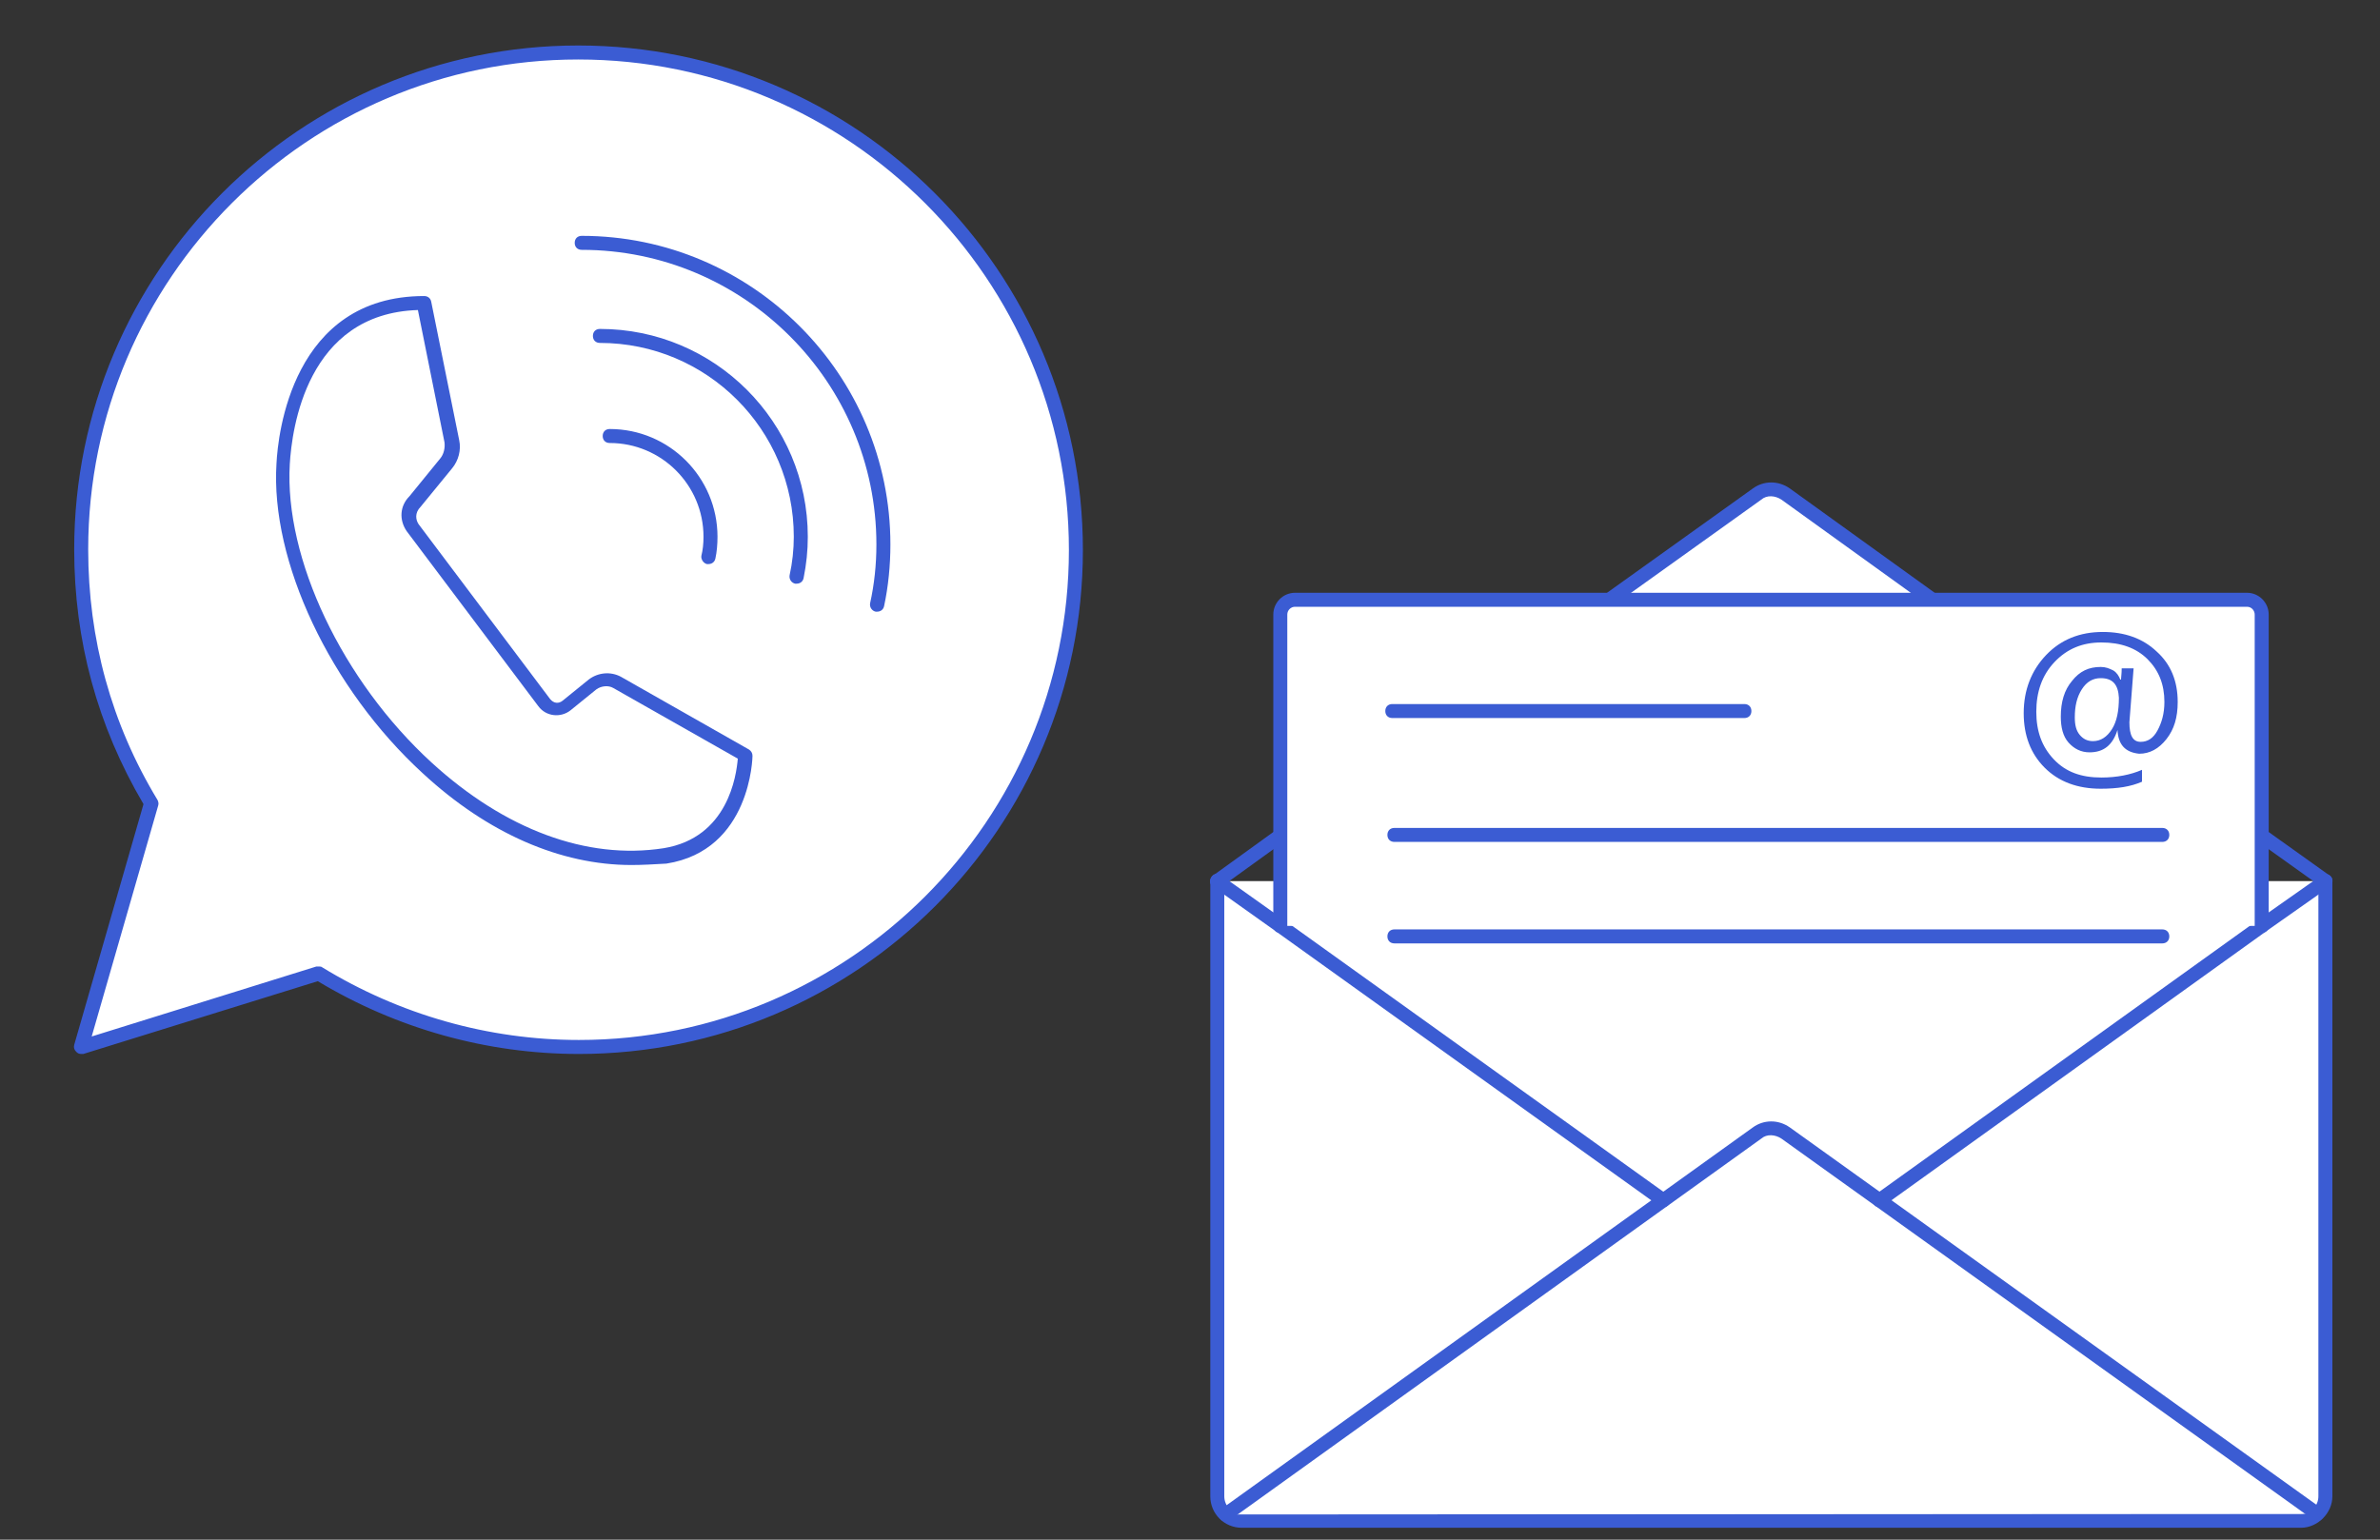 <?xml version="1.0" encoding="utf-8"?>
<!-- Generator: Adobe Illustrator 26.3.1, SVG Export Plug-In . SVG Version: 6.00 Build 0)  -->
<svg version="1.1" id="Warstwa_1" xmlns="http://www.w3.org/2000/svg" xmlns:xlink="http://www.w3.org/1999/xlink" x="0px" y="0px"
	 viewBox="0 0 340 220" style="enable-background:new 0 0 340 220;" xml:space="preserve">
<rect x="0" y="0" width="340" height="220" fill="#333333" stroke="none"/>
<style type="text/css">
	.st0{fill:#FFFFFF;}
	.st1{fill:#3B5CD3;}
</style>
<g>
	<g>
		<path class="st0" d="M82.6,7.5c-39.2,0-71,31.8-71,71c0,13.3,3.6,25.6,10,36.3l0,0l-10,34.8l33.9-10.5
			c10.8,6.6,23.5,10.5,37.2,10.5c39.2,0,71-31.8,71-71C153.7,39.3,121.9,7.5,82.6,7.5z"/>
		<path class="st1" d="M11.6,150.6c-0.3,0-0.5-0.1-0.7-0.3c-0.3-0.3-0.4-0.6-0.3-1l9.9-34.4c-6.6-11.2-9.9-23.4-9.9-36.4
			c0-39.7,32.3-72,72-72c39.8,0,72.1,32.3,72.1,72.1c0,39.7-32.3,72-72,72c-13.1,0-26-3.6-37.3-10.4l-33.5,10.4
			C11.8,150.6,11.7,150.6,11.6,150.6z M45.5,138.1c0.2,0,0.4,0,0.5,0.1c11.1,6.8,23.8,10.4,36.7,10.4c38.6,0,70-31.4,70-70
			c0-38.7-31.4-70.1-70.1-70.1c-38.6,0-70,31.4-70,70c0,12.8,3.3,24.9,9.9,35.8c0.1,0.2,0.2,0.5,0.1,0.8l-9.5,33l32.1-10
			C45.3,138.1,45.4,138.1,45.5,138.1z"/>
	</g>
	<path class="st1" d="M90.2,123.6c-10.1,0-20.5-4.5-29.8-13.1C47.2,98.4,38.6,80.2,39.5,66.2c0.2-4,2.2-23.9,21.1-23.9
		c0.5,0,0.9,0.3,1,0.8l4,19.8c0.3,1.4-0.1,2.9-1,4l-4.5,5.5c-0.9,0.9-0.7,1.9-0.3,2.5l18.8,25c0.5,0.6,1.2,0.7,1.8,0.2l3.7-3
		c1.3-1,3.1-1.2,4.6-0.4l18.3,10.4c0.3,0.2,0.5,0.5,0.5,0.9c0,0.1-0.2,13.5-12.3,15.4C93.4,123.5,91.8,123.6,90.2,123.6z M59.7,44.3
		c-15.9,0.5-18,17-18.3,22c-0.8,13.5,7.5,31,20.3,42.7c10.4,9.5,22.1,13.9,33.1,12.2c9.2-1.5,10.4-10.4,10.6-12.8L87.6,98.3
		c-0.7-0.4-1.7-0.3-2.4,0.2l-3.7,3c-1.4,1.1-3.5,0.9-4.6-0.6l-18.8-25l0,0c-1.1-1.6-1-3.6,0.4-5l4.4-5.4c0.5-0.6,0.7-1.5,0.6-2.3
		L59.7,44.3z"/>
	<g>
		<path class="st1" d="M113.8,83.4c-0.1,0-0.1,0-0.2,0c-0.5-0.1-0.9-0.6-0.8-1.2c0.4-1.8,0.6-3.7,0.6-5.5C113.4,61.4,101,49,85.7,49
			c-0.6,0-1-0.4-1-1s0.4-1,1-1c16.4,0,29.7,13.3,29.7,29.7c0,2-0.2,3.9-0.6,5.9C114.7,83.1,114.3,83.4,113.8,83.4z"/>
		<path class="st1" d="M101.2,80.6c-0.1,0-0.1,0-0.2,0c-0.5-0.1-0.9-0.7-0.8-1.2c0.2-0.8,0.3-1.7,0.3-2.7c0-7.4-6-13.4-13.4-13.4
			c-0.6,0-1-0.4-1-1s0.4-1,1-1c8.5,0,15.4,6.9,15.4,15.4c0,1.1-0.1,2.2-0.3,3.1C102.1,80.3,101.7,80.6,101.2,80.6z"/>
		<path class="st1" d="M125.3,87.4c-0.1,0-0.1,0-0.2,0c-0.5-0.1-0.9-0.6-0.8-1.2c0.6-2.7,0.9-5.5,0.9-8.4
			c0-23.2-18.9-42.1-42.1-42.1c-0.6,0-1-0.4-1-1s0.4-1,1-1c24.3,0,44.1,19.8,44.1,44.1c0,3-0.3,6-0.9,8.8
			C126.2,87.1,125.8,87.4,125.3,87.4z"/>
	</g>
</g>
<g>
	<g>
		<path class="st0" d="M332.2,125.9v87.9c0,1.9-1.6,3.5-3.5,3.5H177.4c-1.9,0-3.5-1.5-3.5-3.5v-87.9"/>
		<path class="st1" d="M328.7,218.3H177.4c-2.5,0-4.5-2-4.5-4.5v-87.9c0-0.6,0.4-1,1-1c0.6,0,1,0.4,1,1v87.9c0,1.4,1.1,2.5,2.5,2.5
			h151.3c1.4,0,2.5-1.1,2.5-2.5v-87.9c0-0.6,0.4-1,1-1s1,0.4,1,1v87.9C333.2,216.2,331.1,218.3,328.7,218.3z"/>
	</g>
	<g>
		<path class="st0" d="M229.9,85.7L251,70.6c1.2-0.9,2.8-0.9,4.1,0l21.1,15.2"/>
		<path class="st1" d="M276.2,86.8c-0.2,0-0.4-0.1-0.6-0.2l-21.1-15.2c-0.9-0.6-2.1-0.7-2.9,0l-21.1,15.1c-0.5,0.3-1.1,0.2-1.4-0.2
			s-0.2-1.1,0.2-1.4l21.1-15.1c1.5-1.1,3.6-1.2,5.3,0L276.8,85c0.4,0.3,0.5,0.9,0.2,1.4C276.8,86.7,276.5,86.8,276.2,86.8z"/>
	</g>
	<path class="st1" d="M332.2,126.9c-0.2,0-0.4-0.1-0.6-0.2l-9.1-6.5c-0.4-0.3-0.6-0.9-0.2-1.4c0.3-0.4,0.9-0.6,1.4-0.2l9.1,6.5
		c0.4,0.3,0.6,0.9,0.2,1.4C332.8,126.8,332.5,126.9,332.2,126.9z"/>
	<path class="st1" d="M173.9,126.9c-0.3,0-0.6-0.1-0.8-0.4c-0.3-0.4-0.2-1.1,0.2-1.4l9-6.5c0.4-0.3,1.1-0.2,1.4,0.2
		c0.3,0.4,0.2,1.1-0.2,1.4l-9,6.5C174.3,126.8,174.1,126.9,173.9,126.9z"/>
	<g>
		<path class="st0" d="M175.1,216.4l75.9-54.5c1.2-0.9,2.8-0.9,4.1,0l75.9,54.4"/>
		<path class="st1" d="M175.1,217.4c-0.3,0-0.6-0.1-0.8-0.4c-0.3-0.4-0.2-1.1,0.2-1.4l75.9-54.5c1.5-1.1,3.6-1.2,5.3,0l75.9,54.4
			c0.4,0.3,0.6,0.9,0.2,1.4c-0.4,0.5-0.9,0.6-1.4,0.2l-75.9-54.4c-0.9-0.6-2.1-0.7-2.9,0l-75.9,54.5
			C175.5,217.3,175.3,217.4,175.1,217.4z"/>
	</g>
	<g>
		<polyline class="st0" points="332.2,125.9 323.1,132.3 268.5,171.5 		"/>
		<path class="st1" d="M268.5,172.5c-0.3,0-0.6-0.1-0.8-0.4c-0.3-0.4-0.2-1.1,0.2-1.4l54.6-39.2l9.1-6.4c0.5-0.3,1.1-0.2,1.4,0.2
			c0.3,0.5,0.2,1.1-0.2,1.4l-9.1,6.4l-54.6,39.2C268.9,172.4,268.7,172.5,268.5,172.5z"/>
	</g>
	<g>
		<polyline class="st0" points="173.9,125.9 182.9,132.3 237.6,171.5 		"/>
		<path class="st1" d="M237.6,172.5c-0.2,0-0.4-0.1-0.6-0.2l-54.7-39.2l-9-6.4c-0.5-0.3-0.6-0.9-0.2-1.4c0.3-0.5,0.9-0.6,1.4-0.2
			l9,6.4l54.7,39.2c0.4,0.3,0.6,0.9,0.2,1.4C238.2,172.4,237.9,172.5,237.6,172.5z"/>
	</g>
	<g>
		<path class="st0" d="M323.1,132.3v-12.9V87.8c0-1.1-0.9-2.1-2.1-2.1h-44.9h-46.2H185c-1.2,0-2.1,0.9-2.1,2.1v31.6v12.9"/>
		<path class="st1" d="M323.1,133.3c-0.6,0-1-0.4-1-1V87.8c0-0.5-0.4-1.1-1.1-1.1H185c-0.6,0-1.1,0.5-1.1,1.1v44.5c0,0.6-0.4,1-1,1
			c-0.6,0-1-0.4-1-1V87.8c0-1.7,1.4-3.1,3.1-3.1h136c1.7,0,3.1,1.4,3.1,3.1v44.5C324.1,132.9,323.7,133.3,323.1,133.3z"/>
	</g>
	<g>
		<path class="st1" d="M249.2,102.6h-50.3c-0.6,0-1-0.4-1-1s0.4-1,1-1h50.3c0.6,0,1,0.4,1,1S249.8,102.6,249.2,102.6z"/>
	</g>
	<g>
		<path class="st1" d="M308.9,120.3H199.2c-0.6,0-1-0.4-1-1s0.4-1,1-1h109.7c0.6,0,1,0.4,1,1S309.5,120.3,308.9,120.3z"/>
	</g>
	<g>
		<path class="st1" d="M308.9,134.8H199.2c-0.6,0-1-0.4-1-1c0-0.6,0.4-1,1-1h109.7c0.6,0,1,0.4,1,1
			C309.9,134.4,309.5,134.8,308.9,134.8z"/>
	</g>
</g>
<g>
	<path class="st1" d="M302.5,104.3L302.5,104.3c-0.7,2.2-2,3.2-4,3.2c-1.2,0-2.2-0.5-3-1.4c-0.8-0.9-1.1-2.2-1.1-3.7
		c0-2.1,0.5-3.8,1.6-5.1c1.1-1.4,2.4-2,4.1-2c0.7,0,1.2,0.2,1.8,0.5c0.5,0.3,0.8,0.8,1,1.3h0.1c0-0.3,0.1-0.8,0.1-1.6h1.7
		c-0.4,5-0.6,7.6-0.6,7.7c0,1.9,0.5,2.8,1.6,2.8c1,0,1.8-0.5,2.4-1.6c0.6-1.1,1-2.4,1-4.1c0-2.5-0.8-4.5-2.4-6.1
		c-1.6-1.6-3.8-2.4-6.6-2.4c-2.7,0-4.9,0.9-6.7,2.8c-1.8,1.9-2.6,4.3-2.6,7.1c0,2.8,0.8,5,2.5,6.8c1.7,1.8,3.9,2.6,6.8,2.6
		c2.2,0,4.2-0.4,5.8-1.1v1.7c-1.6,0.7-3.5,1-5.9,1c-3.3,0-6-1-8-3s-3-4.6-3-7.8c0-3.3,1.1-6.1,3.2-8.3c2.1-2.2,4.8-3.3,8.1-3.3
		c3.1,0,5.7,0.9,7.7,2.8c2,1.8,3,4.2,3,7.2c0,2.2-0.5,3.9-1.6,5.3c-1.1,1.4-2.4,2.1-3.9,2.1C303.6,107.5,302.6,106.4,302.5,104.3z
		 M300.1,96.9c-1.1,0-2,0.5-2.7,1.6c-0.7,1.1-1,2.4-1,4c0,1.1,0.2,1.9,0.7,2.5s1.1,0.9,1.9,0.9c1.1,0,2-0.6,2.7-1.7
		c0.7-1.1,1-2.6,1-4.5C302.6,97.8,301.8,96.9,300.1,96.9z"/>
</g>
</svg>
